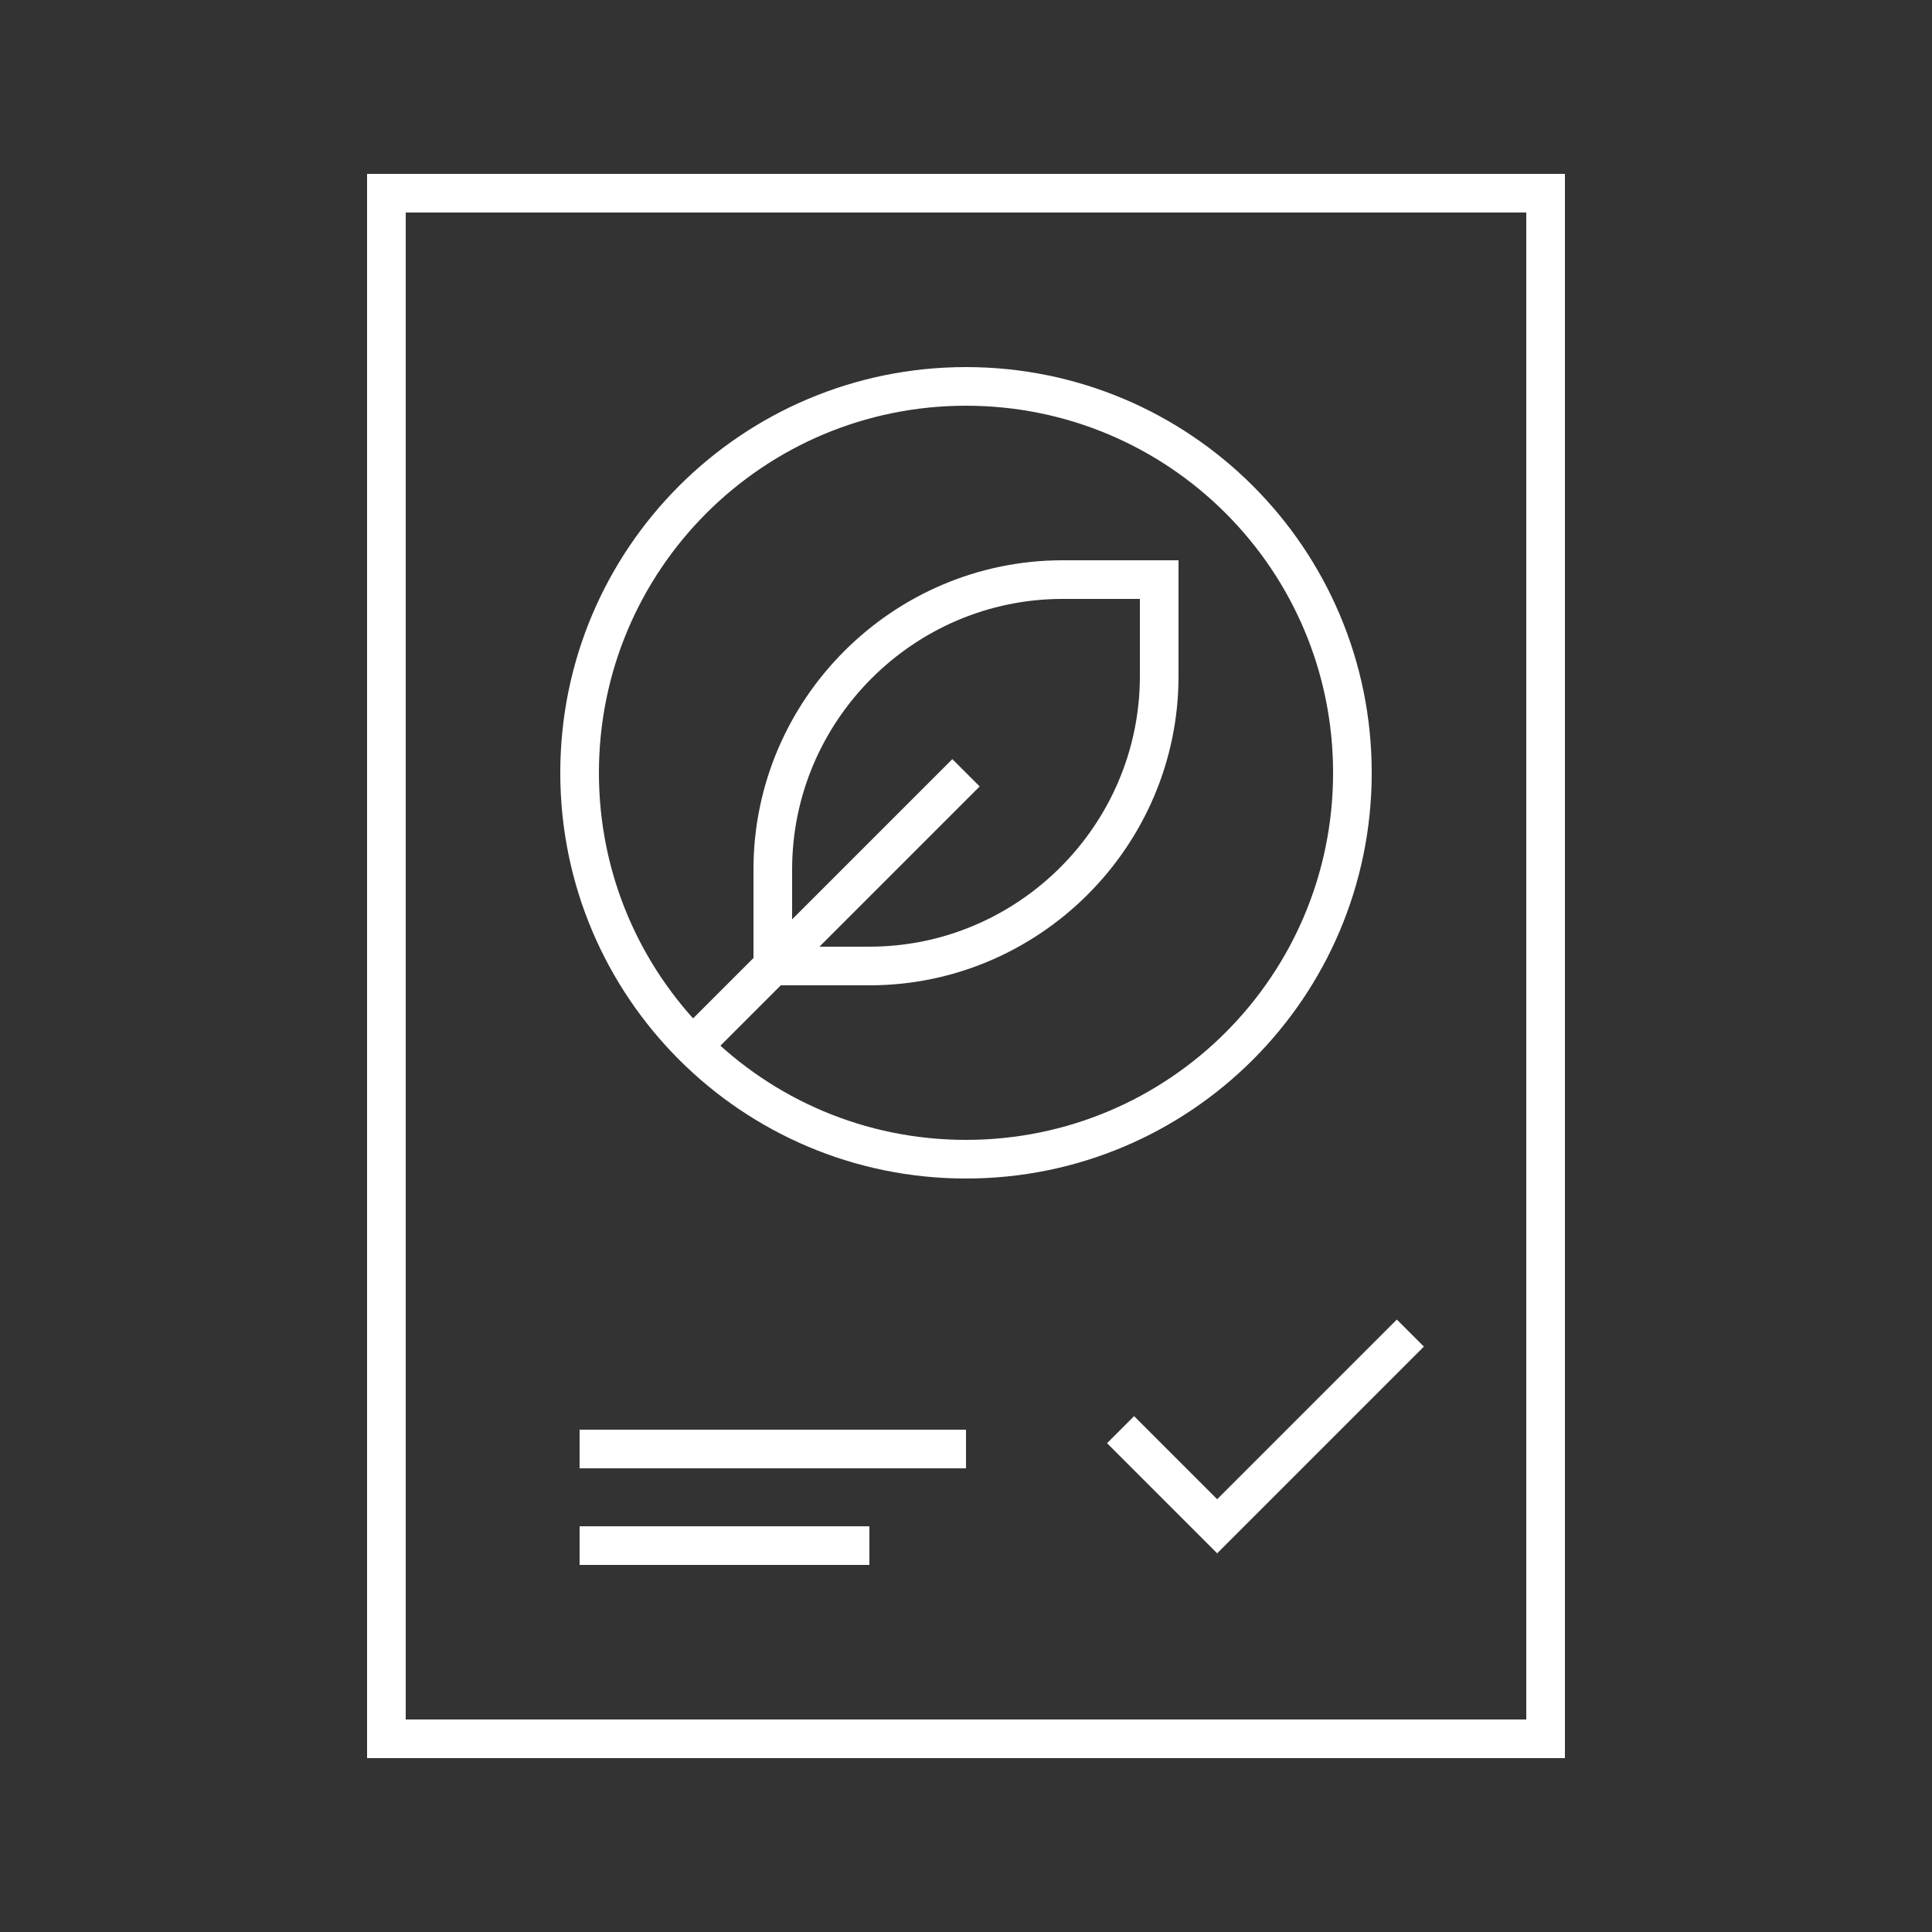 <?xml version="1.0" encoding="UTF-8"?>
<svg width="100px" height="100px" viewBox="0 0 100 100" version="1.1" xmlns="http://www.w3.org/2000/svg" xmlns:xlink="http://www.w3.org/1999/xlink">
    <rect x="0" y="0" width="100" height="100" fill="#333333" stroke="none"/>
    <title>Atoms / Graphics / Certificate</title>
    <g id="Atoms-/-Graphics-/-Certificate" stroke="none" stroke-width="1" fill="none" fill-rule="evenodd">
        <g id="Icon_Zertifikat-White" transform="translate(19, 9)" fill="#FFFFFF" fill-rule="nonzero">
            <path d="M26,42 L20,42 L20,36 C20,27.2 27.2,20 36,20 L42,20 L42,26 C42,34.8 34.8,42 26,42 Z M22,40 L26,40 C33.7,40 40,33.7 40,26 L40,22 L36,22 C28.3,22 22,28.3 22,36 L22,40 Z" id="Shape"></path>
            <rect id="Rectangle" transform="translate(24, 38) rotate(-45) translate(-24, -38) " x="14.1" y="37" width="19.8" height="2"></rect>
            <path d="M31,52 C19.4,52 10,42.6 10,31 C10,19.4 19.4,10 31,10 C42.6,10 52,19.4 52,31 C52,42.6 42.6,52 31,52 Z M31,12 C20.5,12 12,20.5 12,31 C12,41.5 20.5,50 31,50 C41.5,50 50,41.5 50,31 C50,20.5 41.5,12 31,12 Z" id="Shape"></path>
            <path d="M62,82 L0,82 L0,0 L62,0 L62,82 Z M2,80 L60,80 L60,2 L2,2 L2,80 Z" id="Shape"></path>
            <polygon id="Path" points="44 71.4 38.3 65.7 39.7 64.3 44 68.6 53.3 59.3 54.7 60.7"></polygon>
            <rect id="Rectangle" x="11" y="65" width="20" height="2"></rect>
            <rect id="Rectangle" x="11" y="70" width="15" height="2"></rect>
        </g>
    </g>
</svg>